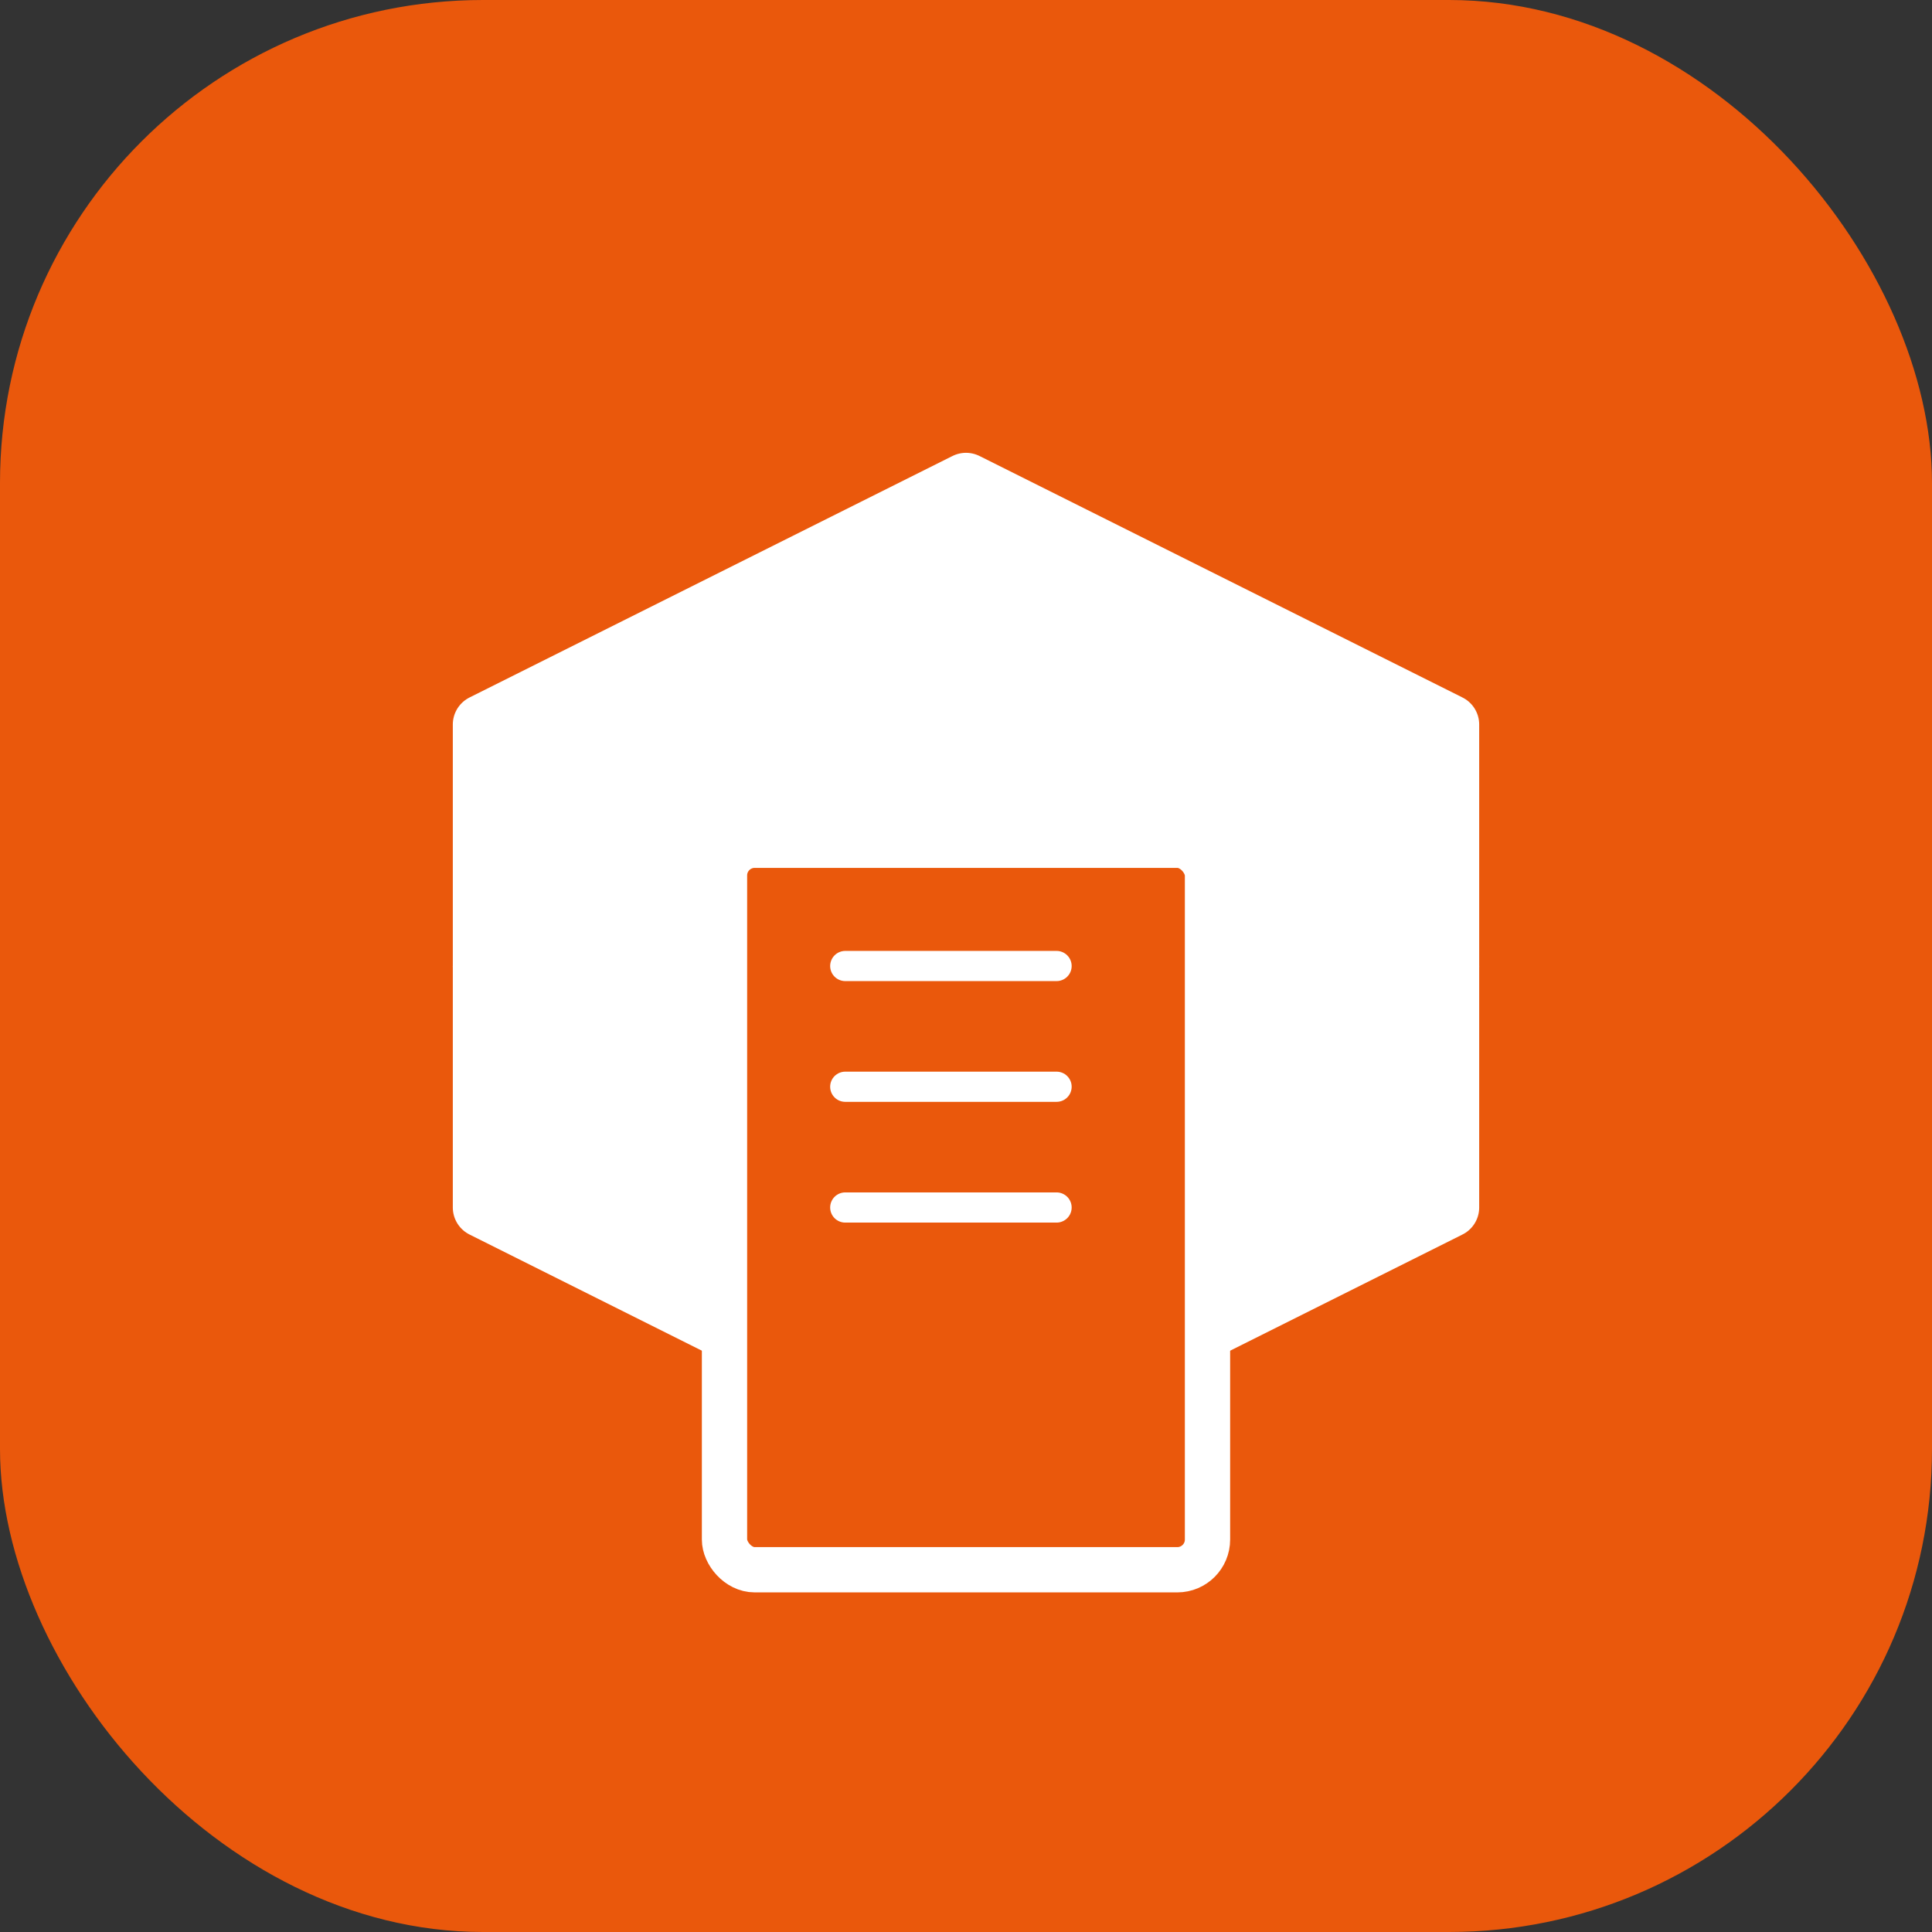 <svg width="512" height="512" viewBox="0 0 512 512" fill="none" xmlns="http://www.w3.org/2000/svg">
  <rect x="0" y="0" width="512" height="512" fill="#333333" stroke="none"/>
  <rect width="512" height="512" rx="128" fill="#ea580c"/>
  <path d="M256 128L128 192V256L256 320L384 256V192L256 128Z" fill="white" stroke="white" stroke-width="16" stroke-linejoin="round"/>
  <path d="M128 256V320L256 384L384 320V256" fill="white" stroke="white" stroke-width="16" stroke-linejoin="round"/>
  <rect x="192" y="224" width="128" height="192" rx="8" fill="#ea580c" stroke="white" stroke-width="12"/>
  <line x1="224" y1="256" x2="280" y2="256" stroke="white" stroke-width="8" stroke-linecap="round"/>
  <line x1="224" y1="288" x2="280" y2="288" stroke="white" stroke-width="8" stroke-linecap="round"/>
  <line x1="224" y1="320" x2="280" y2="320" stroke="white" stroke-width="8" stroke-linecap="round"/>
</svg>
